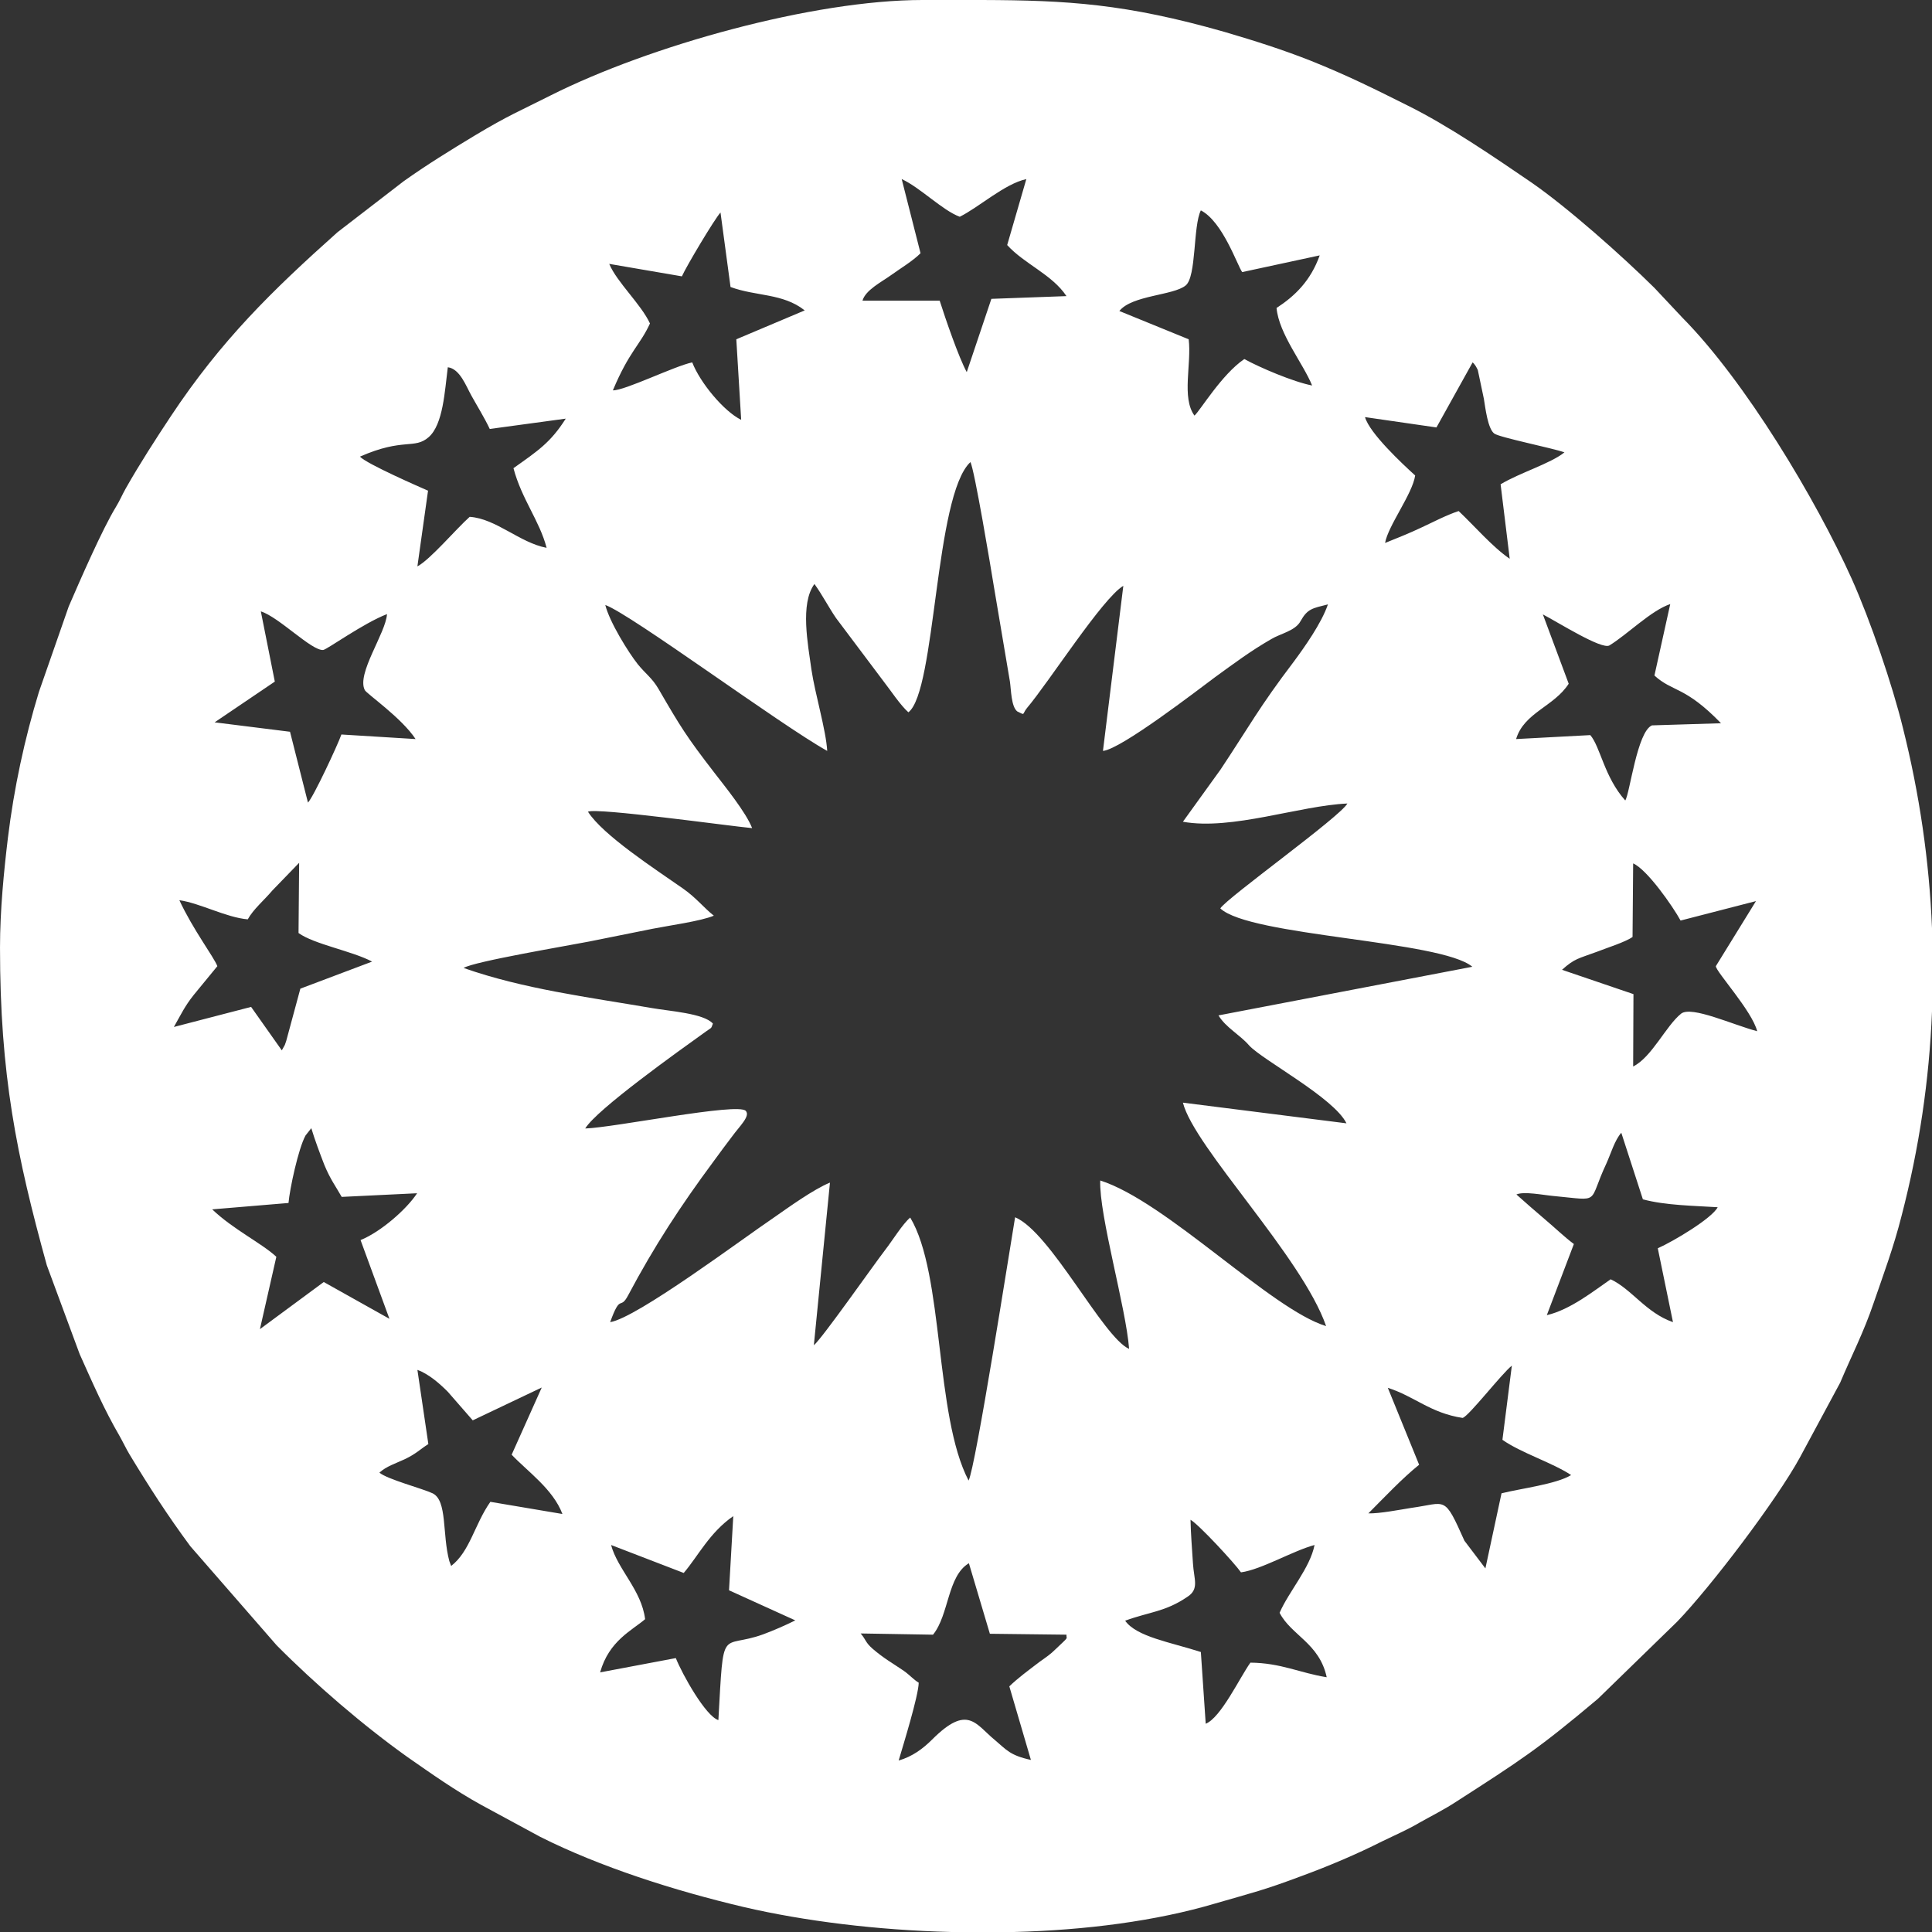 <?xml version="1.0" encoding="UTF-8"?>
<!DOCTYPE svg PUBLIC "-//W3C//DTD SVG 1.1//EN" "http://www.w3.org/Graphics/SVG/1.1/DTD/svg11.dtd">
<!-- Creator: CorelDRAW 2020 (64-Bit) -->
<svg xmlns="http://www.w3.org/2000/svg" xml:space="preserve" width="500px" height="500px" version="1.1" style="shape-rendering:geometricPrecision; text-rendering:geometricPrecision; image-rendering:optimizeQuality; fill-rule:evenodd; clip-rule:evenodd"
viewBox="0 0 63.55 63.55"
 xmlns:xlink="http://www.w3.org/1999/xlink"
 xmlns:xodm="http://www.corel.com/coreldraw/odm/2003">
 <rect x="0" y="0" width="63.55" height="63.55" fill="#333333" stroke="none"/>
 <defs>
  <style type="text/css">
   <![CDATA[
    .fil0 {fill:#FFF}
   ]]>
  </style>
 </defs>
 <g id="Katman_x0020_1">
  <path class="fil0" d="M28.31 53.73l2.38 0.04c0.53,-0.65 0.47,-1.93 1.18,-2.35l0.69 2.32 2.52 0.03c-0.01,0.17 0.11,0.03 -0.35,0.47 -0.18,0.18 -0.32,0.27 -0.53,0.42 -0.38,0.29 -0.71,0.53 -1,0.81l0.71 2.42c-0.69,-0.15 -0.8,-0.33 -1.18,-0.65 -0.64,-0.52 -0.89,-1.2 -2.07,-0.02 -0.3,0.3 -0.65,0.56 -1.1,0.69 0.15,-0.51 0.65,-2.12 0.66,-2.56 -0.18,-0.11 -0.28,-0.24 -0.49,-0.39 -0.38,-0.26 -0.66,-0.41 -1.03,-0.73 -0.24,-0.21 -0.21,-0.29 -0.39,-0.5zm2.04 -53.73l1.96 0c2.8,0.01 4.71,0.12 7.97,1.05 1.02,0.3 1.9,0.58 2.84,0.95 1.22,0.49 2.08,0.92 3.2,1.48 1.33,0.66 2.82,1.68 4.05,2.52 1.2,0.83 2.99,2.42 4.05,3.47l0.92 0.98c2.07,2.09 4.4,5.99 5.57,8.59 0.61,1.36 1.34,3.5 1.68,4.89 0.55,2.19 0.87,4.39 0.96,6.6l0 2.74c-0.09,2.25 -0.42,4.49 -1,6.72 -0.26,1.03 -0.59,1.91 -0.92,2.87 -0.32,0.95 -0.73,1.74 -1.1,2.62l-1.33 2.47c-0.76,1.39 -2.92,4.24 -4.03,5.39l-2.61 2.54c-1.96,1.65 -2.54,2.02 -4.67,3.39 -0.38,0.25 -0.82,0.47 -1.21,0.69 -0.37,0.22 -0.83,0.42 -1.22,0.61 -0.83,0.42 -1.75,0.81 -2.65,1.14 -1.25,0.47 -1.59,0.54 -2.83,0.9 -1.95,0.58 -4.27,0.88 -6.63,0.94l-2.06 0c-2.44,-0.06 -4.84,-0.36 -6.82,-0.82 -2.29,-0.54 -4.73,-1.32 -6.7,-2.31l-1.94 -1.05c-0.87,-0.48 -1.63,-1.02 -2.42,-1.57 -1.46,-1.04 -3.04,-2.4 -4.31,-3.68l-2.84 -3.26c-0.76,-1.03 -1.34,-1.93 -2,-3.02 -0.12,-0.2 -0.21,-0.4 -0.33,-0.61 -0.5,-0.86 -0.88,-1.73 -1.31,-2.69l-1.08 -2.92c-1,-3.62 -1.54,-6.28 -1.54,-10.45 0,-1.23 0.13,-2.53 0.26,-3.61 0.2,-1.64 0.55,-3.26 1.02,-4.8l0.98 -2.81c0.38,-0.88 1.11,-2.55 1.55,-3.27 0.13,-0.21 0.21,-0.41 0.33,-0.62 0.46,-0.81 0.97,-1.6 1.48,-2.37 1.66,-2.5 3.32,-4.12 5.48,-6.05l2.18 -1.68c0.76,-0.54 1.52,-1.01 2.35,-1.51 1.1,-0.66 1.47,-0.8 2.48,-1.31 3.26,-1.64 8.64,-3.14 12.24,-3.14zm-6.37 52.31l2.18 0.99c-0.32,0.16 -0.71,0.33 -1.06,0.46 -1.41,0.51 -1.29,-0.38 -1.47,2.82 -0.42,-0.13 -1.19,-1.51 -1.4,-2.04l-2.49 0.47c0.29,-1.04 1.05,-1.38 1.48,-1.75 -0.12,-0.96 -0.9,-1.63 -1.12,-2.44l2.39 0.92c0.47,-0.55 0.85,-1.33 1.63,-1.87l-0.14 2.44zm15.18 -2.32c0.28,0.16 1.46,1.44 1.66,1.73 0.67,-0.09 1.71,-0.71 2.42,-0.9 -0.15,0.76 -0.84,1.52 -1.15,2.23 0.38,0.74 1.31,1 1.55,2.12 -0.88,-0.14 -1.5,-0.47 -2.51,-0.48 -0.35,0.49 -0.97,1.81 -1.47,2.01l-0.16 -2.36c-0.99,-0.32 -2.12,-0.5 -2.49,-1.03 0.79,-0.29 1.32,-0.29 2.04,-0.78 0.41,-0.26 0.22,-0.58 0.19,-1.11 -0.03,-0.48 -0.07,-0.95 -0.08,-1.43zm-25.43 -4.93c0.39,0.14 0.76,0.48 1,0.72l0.82 0.94 2.27 -1.08 -0.99 2.21c0.52,0.55 1.36,1.13 1.67,1.95l-2.37 -0.4c-0.52,0.74 -0.67,1.63 -1.29,2.11l-0.06 -0.16c-0.24,-0.89 -0.06,-1.99 -0.55,-2.23 -0.34,-0.16 -1.49,-0.46 -1.75,-0.68 0.23,-0.21 0.53,-0.3 0.83,-0.44 0.38,-0.18 0.51,-0.33 0.78,-0.5l-0.36 -2.44zm35.69 2.3c0.61,0.43 1.64,0.75 2.26,1.16 -0.49,0.3 -1.65,0.44 -2.29,0.6l-0.53 2.47 -0.69 -0.91c-0.68,-1.52 -0.58,-1.24 -1.75,-1.08 -0.38,0.06 -1.04,0.19 -1.41,0.18 0.54,-0.54 1.1,-1.14 1.67,-1.6l-1.03 -2.53c0.88,0.28 1.4,0.83 2.46,0.99 0.2,-0.05 1.28,-1.45 1.62,-1.72l-0.31 2.44zm3.91 -10.1l0.71 2.19c0.74,0.2 1.68,0.21 2.46,0.26 -0.18,0.36 -1.45,1.12 -1.97,1.35l0.5 2.43c-0.89,-0.31 -1.35,-1.08 -2.05,-1.41 -0.54,0.37 -1.32,1 -2.1,1.18l0.89 -2.34c-0.31,-0.23 -0.64,-0.55 -0.95,-0.81 -0.34,-0.29 -0.64,-0.55 -0.94,-0.82 0.25,-0.11 0.88,0.02 1.22,0.05 1.6,0.15 1.11,0.27 1.74,-1.07 0.15,-0.33 0.27,-0.76 0.49,-1.01zm-41.47 3.53l0.95 2.59 -2.16 -1.21 -2.1 1.55 0.54 -2.38c-0.47,-0.44 -1.42,-0.9 -2.11,-1.56l2.51 -0.21c0.04,-0.46 0.32,-1.78 0.56,-2.22l0.19 -0.24c0.11,0.37 0.29,0.85 0.43,1.21 0.2,0.48 0.36,0.68 0.57,1.05l2.48 -0.12c-0.34,0.52 -1.19,1.27 -1.86,1.54zm41.86 -12.39c0.46,0.2 1.31,1.42 1.56,1.88l2.48 -0.64 -1.32 2.14c0,0.18 1.19,1.47 1.36,2.14 -0.8,-0.21 -2.15,-0.84 -2.5,-0.58 -0.5,0.4 -0.97,1.44 -1.58,1.74l0.01 -2.38 -2.35 -0.8c0.42,-0.38 0.55,-0.37 1.14,-0.59 0.33,-0.13 0.94,-0.32 1.18,-0.49l0.02 -2.42zm-45.57 1.84c0.18,-0.33 0.54,-0.63 0.81,-0.95l0.88 -0.91 -0.02 2.31c0.51,0.37 1.76,0.59 2.42,0.94l-2.36 0.89 -0.43 1.59c-0.02,0.09 -0.05,0.18 -0.08,0.26l-0.1 0.18 -1.01 -1.43 -2.54 0.66c0.25,-0.44 0.35,-0.67 0.65,-1.05l0.78 -0.95c-0.12,-0.31 -0.8,-1.2 -1.25,-2.17 0.69,0.1 1.54,0.57 2.25,0.63zm0.43 -10.13c0.6,0.19 1.67,1.3 2.05,1.27 0.12,-0.01 1.32,-0.88 2.1,-1.18 -0.04,0.63 -1.01,1.96 -0.73,2.5 0.06,0.12 1.21,0.91 1.67,1.61l-2.44 -0.15c-0.11,0.32 -0.92,2.06 -1.1,2.24l-0.59 -2.33 -2.48 -0.31 1.98 -1.34 -0.46 -2.31zm42.17 0.1c0.5,0.26 1.94,1.17 2.19,1.02 0.59,-0.36 1.37,-1.15 2,-1.36l-0.52 2.35c0.6,0.55 1,0.34 2.19,1.57l-2.27 0.07c-0.49,0.2 -0.73,2.25 -0.88,2.47 -0.69,-0.77 -0.82,-1.77 -1.15,-2.15l-2.44 0.13c0.26,-0.87 1.25,-1.07 1.73,-1.82l-0.85 -2.28zm-20.87 3.22c0.91,-0.69 0.86,-7.13 2.04,-8.23 0.13,0.22 0.68,3.52 0.77,4.08l0.53 3.14c0.04,0.27 0.04,0.82 0.24,0.98 0.28,0.14 0.15,0.1 0.32,-0.11 0.72,-0.85 2.49,-3.62 3.17,-4.02l-0.67 5.43c0.59,-0.05 3.14,-2.02 3.68,-2.42 0.62,-0.45 1.18,-0.87 1.86,-1.26 0.3,-0.18 0.79,-0.27 0.96,-0.59 0.23,-0.41 0.39,-0.42 0.9,-0.55 -0.21,0.62 -0.78,1.42 -1.12,1.88 -1.14,1.5 -1.46,2.12 -2.41,3.55l-1.24 1.72c1.61,0.29 3.83,-0.53 5.41,-0.6 -0.24,0.44 -3.96,3.1 -4.18,3.45 0.97,0.92 7.26,1.05 8.29,1.92l-8.35 1.6c0.24,0.4 0.71,0.64 1.01,0.99 0.44,0.48 2.79,1.72 3.2,2.56l-5.38 -0.68c0.37,1.47 3.92,5.07 4.71,7.35 -1.81,-0.55 -5.26,-4.1 -7.43,-4.79 -0.04,1.15 0.85,4.19 0.95,5.54 -0.86,-0.38 -2.58,-3.84 -3.75,-4.33 -0.18,1.07 -1.3,8.23 -1.53,8.66 -1.12,-2.14 -0.8,-6.79 -1.92,-8.65 -0.25,0.21 -0.58,0.75 -0.82,1.06 -0.4,0.52 -2.08,2.92 -2.35,3.14l0.53 -5.35c-0.54,0.22 -1.37,0.82 -1.83,1.14 -1.08,0.73 -4.52,3.31 -5.4,3.45 0.35,-0.97 0.32,-0.37 0.59,-0.88 0.86,-1.62 1.73,-2.95 2.82,-4.42 0.22,-0.3 0.38,-0.52 0.61,-0.82 0.24,-0.33 0.6,-0.66 0.44,-0.83 -0.26,-0.28 -4.32,0.55 -5.28,0.58 0.37,-0.62 3.05,-2.53 3.97,-3.19 0.21,-0.15 0.16,-0.08 0.23,-0.26 -0.3,-0.34 -1.44,-0.41 -2,-0.51 -2.1,-0.36 -4.24,-0.63 -6.2,-1.32 0.32,-0.21 3.47,-0.74 4.13,-0.87 0.69,-0.14 1.39,-0.28 2.09,-0.42 0.5,-0.1 1.59,-0.25 2.01,-0.43 -0.34,-0.27 -0.57,-0.58 -1.01,-0.89 -0.93,-0.65 -2.64,-1.76 -3.13,-2.53 0.28,-0.14 4.64,0.47 5.4,0.54 -0.2,-0.52 -0.91,-1.39 -1.24,-1.82 -0.92,-1.19 -1.12,-1.52 -1.84,-2.76 -0.21,-0.36 -0.42,-0.49 -0.68,-0.81 -0.31,-0.39 -0.93,-1.39 -1.07,-1.95 0.84,0.3 5.74,3.93 7.3,4.8 -0.04,-0.69 -0.4,-1.87 -0.52,-2.68 -0.11,-0.81 -0.38,-2.16 0.1,-2.81 0.26,0.36 0.47,0.77 0.71,1.12l1.57 2.09c0.22,0.28 0.54,0.77 0.81,1.01zm18.56 -11.51c0.05,0.05 0.04,0.03 0.1,0.12 0.03,0.05 0.04,0.07 0.07,0.13l0.2 0.95c0.05,0.31 0.13,0.98 0.34,1.14 0.17,0.13 1.93,0.48 2.31,0.62 -0.46,0.37 -1.47,0.67 -2.1,1.05l0.3 2.45c-0.57,-0.39 -1.16,-1.08 -1.68,-1.57 -0.42,0.14 -0.83,0.36 -1.22,0.54 -0.4,0.19 -0.78,0.34 -1.2,0.51 0.1,-0.57 0.9,-1.61 0.99,-2.22 -0.43,-0.39 -1.5,-1.39 -1.65,-1.92l2.35 0.34 1.19 -2.14zm-36.6 3.1c1.43,-0.63 1.79,-0.23 2.26,-0.64 0.48,-0.42 0.53,-1.53 0.63,-2.3 0.4,0.05 0.6,0.62 0.78,0.94 0.2,0.36 0.42,0.71 0.6,1.09l2.5 -0.34c-0.5,0.79 -0.92,1.06 -1.72,1.63 0.27,1.02 0.86,1.73 1.09,2.62 -0.89,-0.17 -1.66,-0.96 -2.53,-1.02 -0.44,0.39 -1.3,1.41 -1.72,1.63l0.35 -2.49c-0.23,-0.1 -2.02,-0.88 -2.24,-1.12zm10.59 -5.93c0.14,-0.32 1.07,-1.88 1.27,-2.1l0.33 2.45c0.83,0.31 1.72,0.2 2.44,0.77l-2.25 0.95 0.16 2.65c-0.57,-0.28 -1.35,-1.22 -1.61,-1.89 -0.58,0.12 -2.22,0.93 -2.61,0.92 0.54,-1.29 0.89,-1.48 1.22,-2.2 -0.29,-0.63 -1.09,-1.36 -1.34,-1.96l2.39 0.41zm14.39 1.14c0.41,-0.52 1.78,-0.51 2.18,-0.84 0.36,-0.29 0.24,-1.95 0.5,-2.47 0.72,0.37 1.2,1.81 1.36,2.03l2.55 -0.55c-0.3,0.84 -0.82,1.34 -1.42,1.73 0.08,0.86 0.88,1.83 1.17,2.55 -0.62,-0.12 -1.72,-0.59 -2.23,-0.87 -0.75,0.51 -1.46,1.71 -1.64,1.86 -0.43,-0.59 -0.09,-1.7 -0.19,-2.51l-2.28 -0.93zm-7.16 -4.34c0.61,0.28 1.34,1.03 1.91,1.24 0.64,-0.32 1.47,-1.08 2.19,-1.24l-0.63 2.17c0.56,0.62 1.48,0.97 1.95,1.68l-2.47 0.09 -0.81 2.41c-0.26,-0.47 -0.71,-1.78 -0.89,-2.35l-2.54 0c0.1,-0.35 0.62,-0.61 0.94,-0.84 0.29,-0.21 0.71,-0.46 0.97,-0.72l-0.62 -2.44z"/>
 </g>
</svg>
